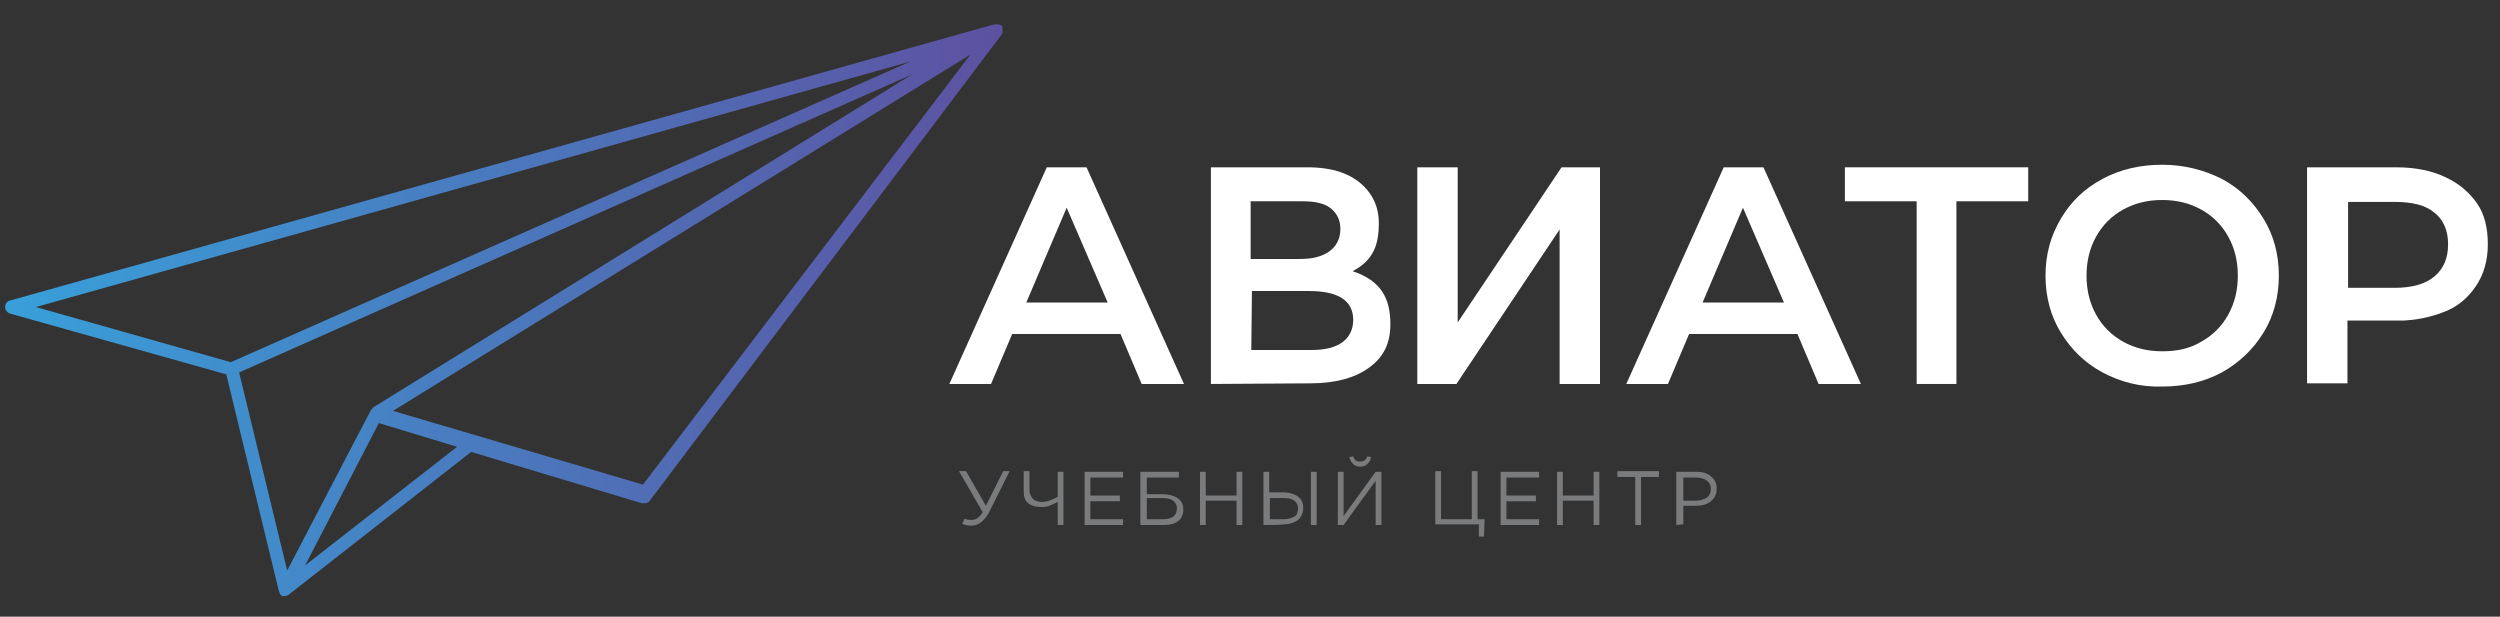 <?xml version="1.0" encoding="UTF-8"?> <svg xmlns="http://www.w3.org/2000/svg" xmlns:xlink="http://www.w3.org/1999/xlink" version="1.1" id="Layer_1" x="0px" y="0px" viewBox="0 0 390 96.2" style="enable-background:new 0 0 390 96.2;" xml:space="preserve"><rect x="0" y="0" width="390" height="96.2" fill="#333333" stroke="none"/> <style type="text/css"> .st0{display:none;} .st1{display:inline;} .st2{display:none;fill:#231F20;} .st3{fill:#231F20;} .st4{fill:#D10000;} .st5{fill:#797B7D;} .st6{fill:url(#SVGID_1_);} .st7{fill:#FFFFFF;} </style> <g id="ru"> <g> <g> <g class="st0"> <g class="st1"> <path class="st2" d="M217.9,26.1l-14.7,33.8H197l-14.8-33.8h6.8l11.2,26l11.3-26C211.6,26.1,217.9,26.1,217.9,26.1z"></path> <path class="st2" d="M221.2,26.1h6.3v33.8h-6.3V26.1z"></path> <path class="st3" d="M174.8,52.1h-16.9l-3.3,7.8h-6.5l15.2-33.8h6.2l15.2,33.8h-6.6L174.8,52.1z M172.8,47.2l-6.4-14.8 l-6.3,14.8C160.1,47.2,172.8,47.2,172.8,47.2z"></path> <path class="st4" d="M187.7,59.9V26.1h15.1c3.9,0,6.8,1,8.8,3c1.5,1.5,2.3,3.4,2.3,5.7c0,3.3-0.8,5.8-4.1,7.5 c4.5,1.5,5.9,4.3,5.9,8.3c0,3-1.1,5.2-3.4,6.8c-2.2,1.6-5.3,2.4-9.1,2.4L187.7,59.9L187.7,59.9z M194,40.4h7.6 c2,0,3.5-0.4,4.6-1.2s1.7-2,1.7-3.5c0-1.3-0.5-2.4-1.5-3.2c-1-0.8-2.5-1.1-4.4-1.1H194V40.4z M194,54.6h9.4 c2.1,0,3.7-0.4,4.8-1.2c1.1-0.8,1.7-2,1.7-3.5c0-3-2.3-4.5-6.9-4.5H194L194,54.6L194,54.6z"></path> <path class="st4" d="M221.2,59.9V26.1h6.3v24.2l16.2-24.2h6v33.8h-6.3V35.8l-16.1,24.1H221.2z"></path> <path class="st3" d="M258.2,52.1h-16.9l-3.3,7.8h-6.5l15.2-33.8h6.2l15.2,33.8h-6.6L258.2,52.1z M256.2,47.2l-6.4-14.8 l-6.3,14.8C243.5,47.2,256.2,47.2,256.2,47.2z"></path> <path class="st3" d="M277.4,31.4h-11.2v-5.3h28.6v5.3h-11.2v28.5h-6.3L277.4,31.4L277.4,31.4z"></path> <path class="st3" d="M305.3,58.1c-2.8-1.5-4.9-3.6-6.5-6.2s-2.4-5.6-2.4-8.9s0.8-6.2,2.4-8.9s3.7-4.7,6.5-6.2 c2.8-1.5,5.9-2.2,9.3-2.2s6.5,0.8,9.3,2.2c2.8,1.5,4.9,3.6,6.5,6.2c1.6,2.6,2.4,5.6,2.4,8.9s-0.8,6.3-2.4,8.9 c-1.6,2.6-3.8,4.7-6.5,6.2c-2.8,1.5-5.9,2.2-9.3,2.2C311.2,60.4,308.1,59.6,305.3,58.1z M320.7,53.3c1.8-1,3.2-2.4,4.2-4.2 c1-1.8,1.5-3.8,1.5-6.1s-0.5-4.3-1.5-6.1s-2.4-3.2-4.2-4.2c-1.8-1-3.8-1.5-6.1-1.5s-4.3,0.5-6.1,1.5c-1.8,1-3.2,2.4-4.2,4.2 c-1,1.8-1.5,3.8-1.5,6.1s0.5,4.3,1.5,6.1s2.4,3.2,4.2,4.2s3.8,1.5,6.1,1.5C316.9,54.9,318.9,54.4,320.7,53.3z"></path> <path class="st2" d="M361.3,59.9l-6.9-9.9c-0.3,0-0.7,0-1.3,0h-7.6v9.8h-6.3V26.1h13.9c2.9,0,5.5,0.5,7.6,1.5 c2.2,1,3.8,2.4,5,4.1s1.7,3.9,1.7,6.4c0,2.5-0.6,4.7-1.9,6.6s-3,3.2-5.3,4.1l7.8,11.1H361.3z M359,33.2 c-1.4-1.2-3.5-1.7-6.2-1.7h-7.3v13.4h7.3c2.7,0,4.8-0.6,6.2-1.8s2.1-2.8,2.1-5C361.2,36,360.5,34.3,359,33.2z"></path> <path class="st3" d="M354.4,50c-0.5,0-0.7,0-1.3,0h-7.6v9.8h-6.3V26.1h13.9c2.9,0,5.5,0.5,7.6,1.5c2.2,1,3.8,2.4,5,4.1 s1.7,3.9,1.7,6.4c0,2.5-0.6,4.7-1.9,6.6s-3,3.3-5.3,4.1C358,49.6,356,49.9,354.4,50z M359,33.2c-1.4-1.2-3.5-1.7-6.2-1.7h-7.3 v13.4h7.3c2.7,0,4.8-0.6,6.2-1.8s2.1-2.8,2.1-5C361.2,36,360.5,34.3,359,33.2z"></path> </g> </g> <g> <path class="st5" d="M151.5,82c-0.5,0-1-0.1-1.4-0.3l0.4-0.8c0.3,0.2,0.7,0.2,1.1,0.2c0.7,0,1.2-0.4,1.7-1.2l-3.7-6.4h1.1 l3.1,5.4l2.7-5.4h1l-3.3,6.6C153.4,81.4,152.6,82,151.5,82z"></path> <path class="st5" d="M165,81.9v-3.6c-0.4,0.2-0.8,0.4-1.3,0.6c-0.5,0.2-0.9,0.2-1.3,0.2c-0.8,0-1.5-0.2-2-0.6 c-0.5-0.4-0.7-1-0.7-1.8v-3.2h0.9v3c0,0.5,0.2,0.9,0.5,1.3c0.3,0.3,0.8,0.5,1.4,0.5c0.8,0,1.6-0.3,2.5-0.8v-3.9h0.9v8.3 L165,81.9L165,81.9z"></path> <path class="st5" d="M169.2,81.9v-8.3h6v0.9h-5.1v2.8h4.6v0.9h-4.6V81h5.1v0.9H169.2z"></path> <path class="st5" d="M177.9,81.9v-8.3h6v0.9h-5v2.6h2.5c0.9,0,1.7,0.2,2.3,0.6s0.9,1,0.9,1.8s-0.3,1.4-0.8,1.8s-1.3,0.6-2.2,0.6 H177.9z M178.9,81h2.5c1.5,0,2.2-0.6,2.2-1.7c0-0.5-0.2-0.9-0.6-1.2c-0.4-0.3-0.9-0.4-1.7-0.4h-2.4L178.9,81L178.9,81z"></path> <path class="st5" d="M187.2,81.9v-8.3h0.9v3.7h4.8v-3.7h0.9v8.3h-0.9v-3.8h-4.8v3.8L187.2,81.9L187.2,81.9z"></path> <path class="st5" d="M197.1,81.9v-8.3h0.9v3.2h2.1c1,0,1.7,0.2,2.3,0.6s0.9,1,0.9,1.8c0,0.8-0.3,1.5-0.8,1.9s-1.3,0.7-2.3,0.7 C200.3,81.9,197.1,81.9,197.1,81.9z M198.1,81h2.2c0.7,0,1.2-0.2,1.6-0.4s0.6-0.7,0.6-1.3c0-0.5-0.2-0.9-0.6-1.2 s-0.9-0.4-1.6-0.4h-2.2L198.1,81L198.1,81z M204.5,81.9v-8.3h0.9v8.3H204.5z"></path> <path class="st5" d="M208.7,81.9v-8.3h0.9v6.9l5-6.9h0.9v8.3h-0.9v-6.9l-5,6.9H208.7z M213.3,72.4c-0.3,0.3-0.7,0.4-1.1,0.4 s-0.8-0.1-1.1-0.4c-0.3-0.3-0.5-0.6-0.6-1.1l0.6-0.1c0.2,0.6,0.5,0.8,1.1,0.8s0.9-0.3,1.1-0.8l0.6,0.1 C213.8,71.8,213.6,72.1,213.3,72.4z"></path> <path class="st5" d="M230.7,83.7v-1.9h-6.8v-8.3h0.9V81h4.8v-7.5h0.9V81h1.1l-0.1,2.7H230.7z"></path> <path class="st5" d="M234.1,81.9v-8.3h6v0.9h-5.1v2.8h4.6v0.9h-4.6V81h5.1v0.9H234.1z"></path> <path class="st5" d="M242.9,81.9v-8.3h0.9v3.7h4.8v-3.7h0.9v8.3h-0.9v-3.8h-4.8v3.8L242.9,81.9L242.9,81.9z"></path> <path class="st5" d="M255.1,81.9v-7.5h-2.8v-0.9h6.5v0.9h-2.8v7.5H255.1z"></path> <path class="st5" d="M261.5,81.9v-8.3h3.1c1,0,1.7,0.2,2.3,0.7s0.9,1.1,0.9,1.9c0,0.9-0.3,1.5-0.9,2s-1.4,0.7-2.3,0.7h-2v2.9 L261.5,81.9L261.5,81.9z M262.5,78.1h2.1c0.7,0,1.2-0.2,1.7-0.5c0.4-0.3,0.6-0.8,0.6-1.3c0-0.6-0.2-1-0.6-1.3s-1-0.5-1.6-0.5 h-2.1V78.1z"></path> </g> <linearGradient id="SVGID_1_" gradientUnits="userSpaceOnUse" x1="0.78" y1="49.675" x2="156.434" y2="49.675" gradientTransform="matrix(1 0 0 -1 0 98)"> <stop offset="0" style="stop-color:#38A0D9"></stop> <stop offset="1" style="stop-color:#5D51A1"></stop> </linearGradient> <path class="st6" d="M156.3,5.3c0-0.1,0.1-0.1,0.1-0.2c0,0,0-0.1,0-0.1c0,0,0-0.1,0-0.1c0-0.1,0-0.1,0-0.2c0,0,0-0.1,0-0.1 c0,0,0-0.1,0-0.1s0-0.1,0-0.1c0,0,0,0,0-0.1s0-0.1,0-0.1c0,0,0,0,0,0c0,0-0.1-0.1-0.1-0.1c0-0.1-0.1-0.1-0.1-0.1 c0,0,0-0.1-0.1-0.1c0,0,0,0,0,0c0,0-0.1,0-0.1,0c-0.1,0-0.1-0.1-0.2-0.1c0,0-0.1,0-0.1,0c0,0-0.1,0-0.1,0c-0.1,0-0.1,0-0.2,0 c0,0-0.1,0-0.1,0c0,0-0.1,0-0.1,0s-0.1,0-0.1,0L1.5,46.9c-0.4,0.1-0.7,0.5-0.7,1c0,0.5,0.3,0.8,0.7,1l33.8,9.5l8.2,33.8 c0,0.1,0,0.1,0.1,0.2c0,0,0,0.1,0,0.1c0,0.1,0.1,0.1,0.1,0.2c0,0,0,0.1,0.1,0.1l-0.1,0.1l0.1-0.1c0,0,0.1,0,0.1,0.1 c0,0,0.1,0.1,0.1,0.1s0.1,0,0.2,0c0,0,0.1,0,0.1,0h0.1c0.1,0,0.2,0,0.3-0.1c0,0,0,0,0.1,0c0.1,0,0.1-0.1,0.2-0.1c0,0,0,0,0,0 l28.5-22.3l26.6,8c0.1,0,0.2,0,0.3,0s0.2,0,0.3,0c0,0,0.1,0,0.1,0c0.1,0,0.1-0.1,0.2-0.1c0,0,0,0,0.1,0c0,0,0,0,0,0 c0,0,0.1-0.1,0.1-0.1c0,0,0.1-0.1,0.1-0.1c0,0,0,0,0,0l54.8-72.6l0,0C156.3,5.3,156.3,5.3,156.3,5.3z M74.2,67.9L74.2,67.9 l-12.9-3.8l90.1-55.6l-51.1,67.1L74.2,67.9z M44.8,89l-7.5-30.9l23-10.2l82-36.3l-84,51.9c0,0-0.1,0-0.1,0.1c0,0,0,0-0.1,0.1 c-0.1,0.1-0.1,0.2-0.2,0.2L44.8,89z M142,9.6L36,56.5L5.6,47.9L142,9.6z M59.1,66l12.2,3.7L47.6,88.2L59.1,66z"></path> </g> <path class="st7" d="M174.8,52.1h-16.9l-3.3,7.8h-6.5l15.2-33.8h6.2l15.2,33.8h-6.6L174.8,52.1z M172.8,47.2l-6.4-14.8l-6.3,14.8 C160.1,47.2,172.8,47.2,172.8,47.2z"></path> <path class="st7" d="M188.9,59.9V26.1H204c3.9,0,6.8,1,8.8,3c1.5,1.5,2.3,3.4,2.3,5.7c0,3.3-0.8,5.8-4.1,7.5 c4.5,1.5,5.9,4.3,5.9,8.3c0,3-1.1,5.2-3.4,6.8c-2.2,1.6-5.3,2.4-9.1,2.4L188.9,59.9L188.9,59.9z M195.2,40.4h7.6 c2,0,3.5-0.4,4.6-1.2s1.7-2,1.7-3.5c0-1.3-0.5-2.4-1.5-3.2c-1-0.8-2.5-1.1-4.4-1.1h-8.1V40.4z M195.2,54.6h9.4 c2.1,0,3.7-0.4,4.8-1.2c1.1-0.8,1.7-2,1.7-3.5c0-3-2.3-4.5-6.9-4.5h-8.9L195.2,54.6L195.2,54.6z"></path> <path class="st7" d="M221.1,59.9V26.1h6.3v24.2l16.2-24.2h6v33.8h-6.3V35.8l-16.1,24.1H221.1z"></path> <path class="st7" d="M280.4,52.1h-16.9l-3.3,7.8h-6.5l15.2-33.8h6.2l15.2,33.8h-6.6L280.4,52.1z M278.3,47.2l-6.4-14.8l-6.3,14.8 C265.6,47.2,278.3,47.2,278.3,47.2z"></path> <path class="st7" d="M299,31.4h-11.2v-5.3h28.6v5.3h-11.2v28.5H299L299,31.4L299,31.4z"></path> <path class="st7" d="M328,58.1c-2.8-1.5-4.9-3.6-6.5-6.2s-2.4-5.6-2.4-8.9s0.8-6.2,2.4-8.9s3.7-4.7,6.5-6.2 c2.8-1.5,5.9-2.2,9.3-2.2s6.5,0.8,9.3,2.2c2.8,1.5,4.9,3.6,6.5,6.2c1.6,2.6,2.4,5.6,2.4,8.9s-0.8,6.3-2.4,8.9 c-1.6,2.6-3.8,4.7-6.5,6.2c-2.8,1.5-5.9,2.2-9.3,2.2C333.9,60.4,330.8,59.6,328,58.1z M343.4,53.3c1.8-1,3.2-2.4,4.2-4.2 c1-1.8,1.5-3.8,1.5-6.1s-0.5-4.3-1.5-6.1s-2.4-3.2-4.2-4.2c-1.8-1-3.8-1.5-6.1-1.5s-4.3,0.5-6.1,1.5c-1.8,1-3.2,2.4-4.2,4.2 c-1,1.8-1.5,3.8-1.5,6.1s0.5,4.3,1.5,6.1s2.4,3.2,4.2,4.2s3.8,1.5,6.1,1.5S341.6,54.4,343.4,53.3z"></path> <path class="st7" d="M375.1,50c-0.5,0-0.7,0-1.3,0h-7.6v9.8h-6.3V26.1h13.9c2.9,0,5.5,0.5,7.6,1.5c2.2,1,3.8,2.4,5,4.1 s1.7,3.9,1.7,6.4c0,2.5-0.6,4.7-1.9,6.6s-3,3.3-5.3,4.1C378.7,49.6,376.8,49.9,375.1,50z M379.8,33.2c-1.4-1.2-3.5-1.7-6.2-1.7 h-7.3v13.4h7.3c2.7,0,4.8-0.6,6.2-1.8s2.1-2.8,2.1-5C381.9,36,381.2,34.3,379.8,33.2z"></path> </g> </g> </svg> 